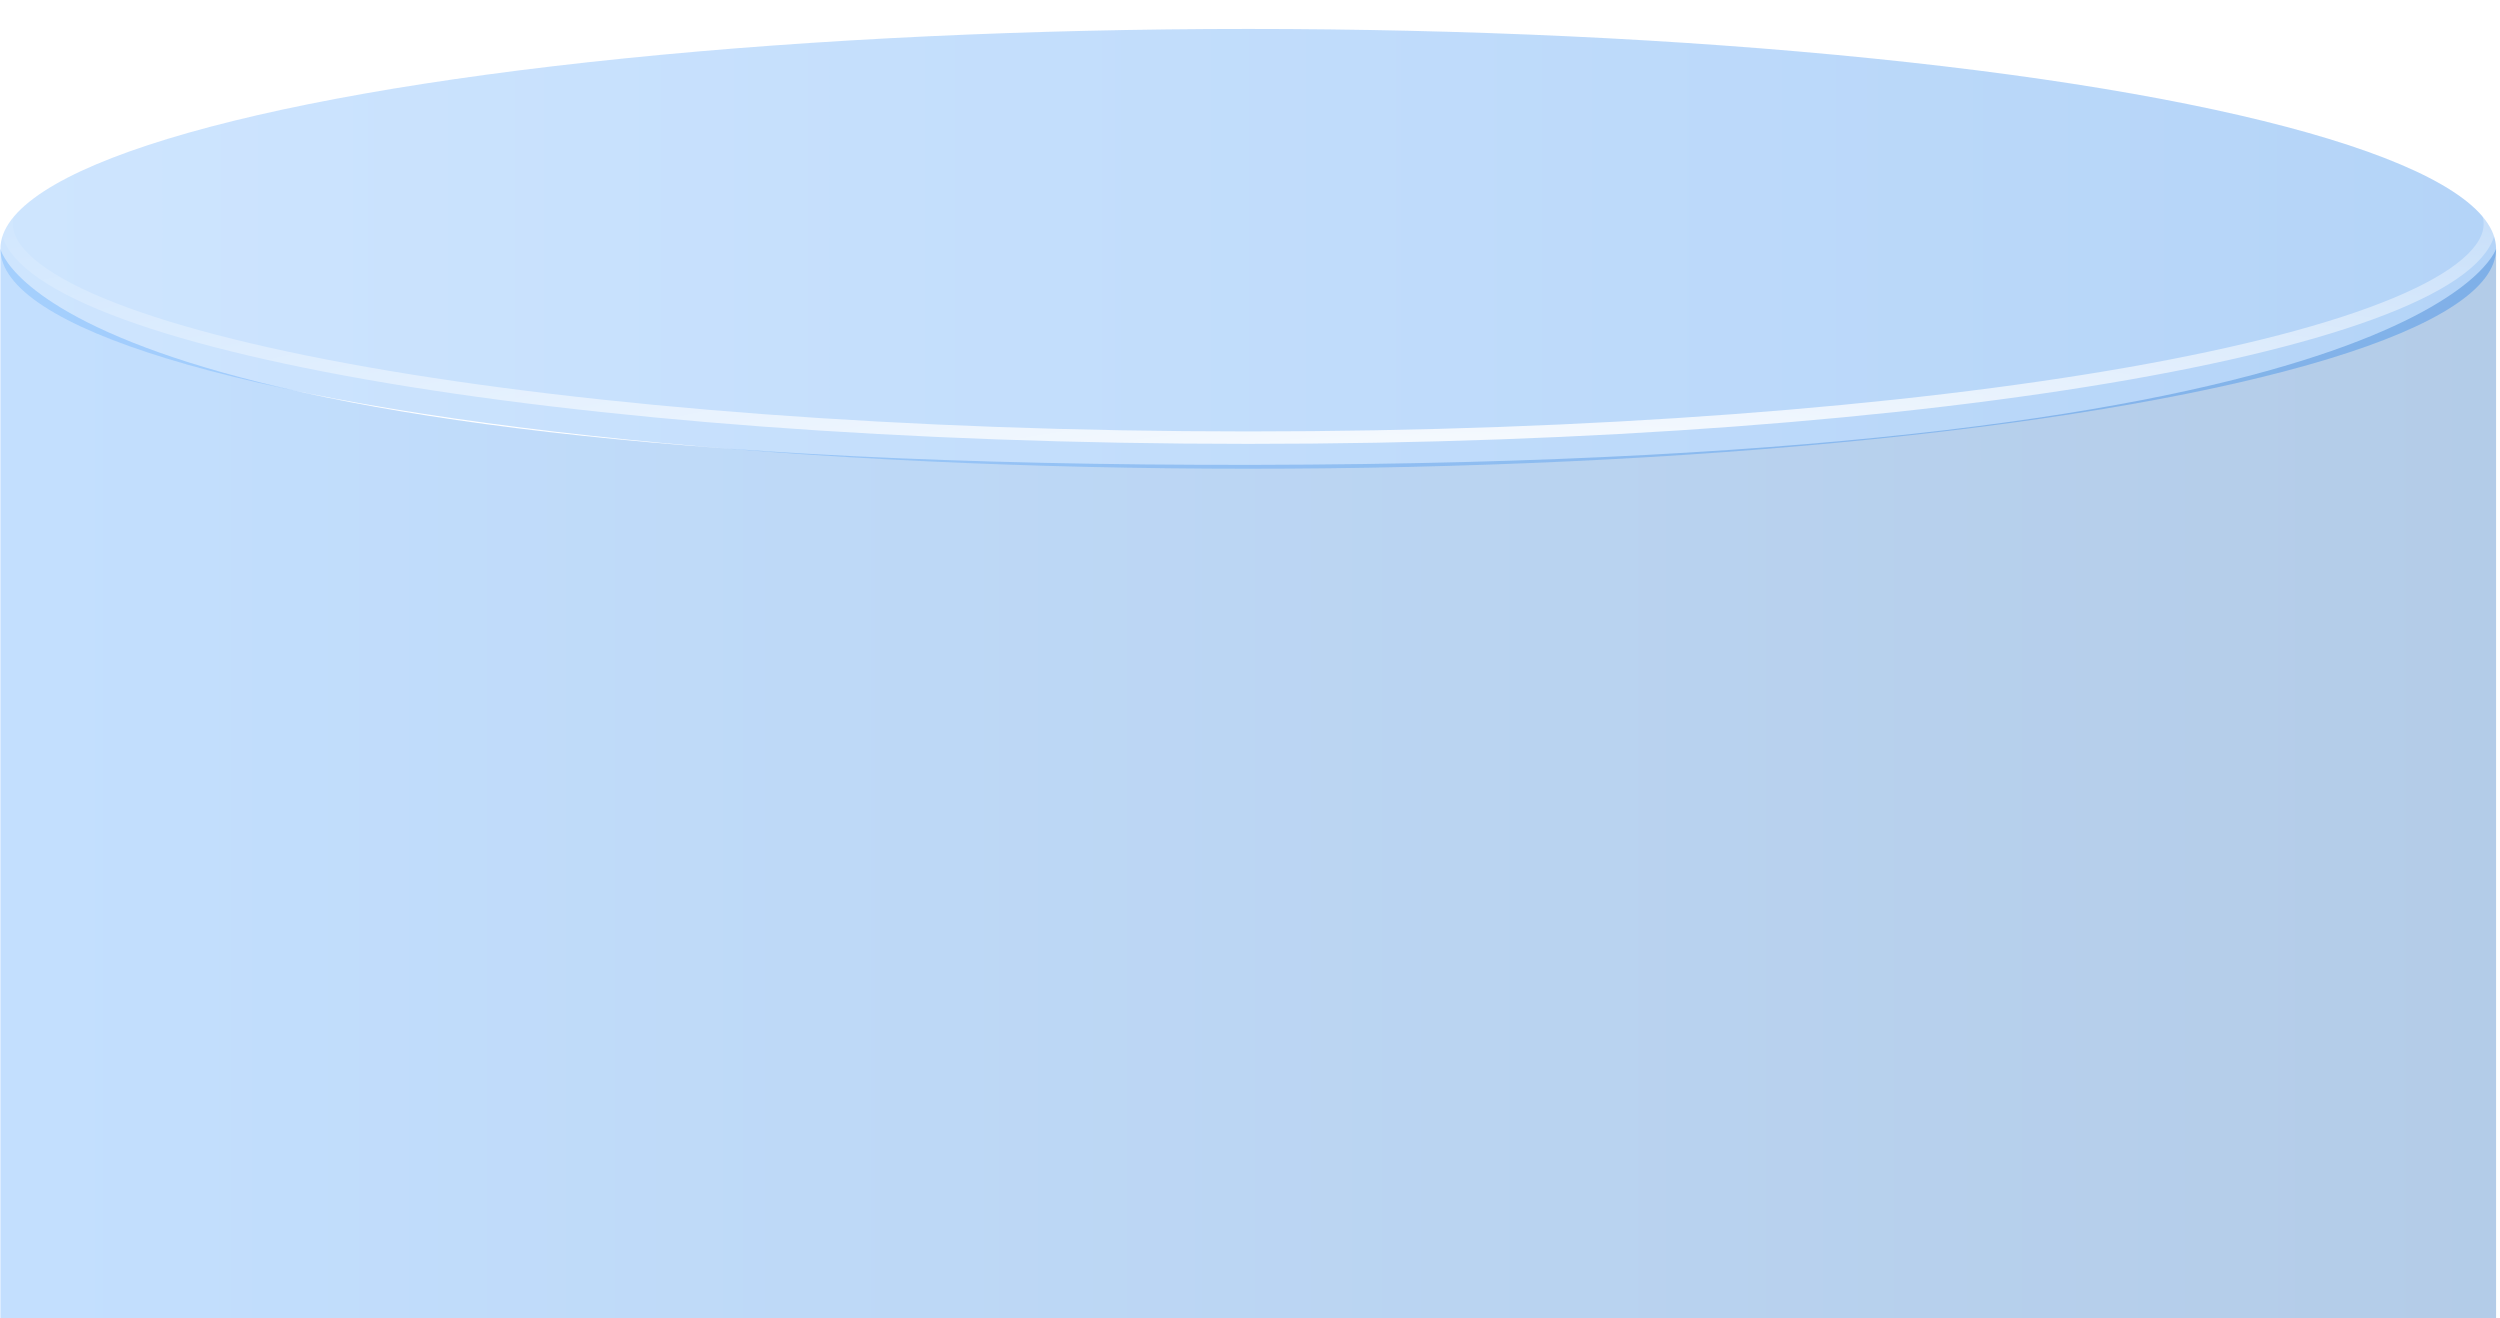 <?xml version="1.0" encoding="UTF-8"?> <svg xmlns="http://www.w3.org/2000/svg" width="402" height="212" viewBox="0 0 402 212" fill="none"><g filter="url(#filter0_i_1002_1310)"><path d="M0.066 36.014C0.066 36.014 7.385 71.104 201.803 70.75C390.841 70.405 401.369 36.014 401.369 36.014V211.685H0.066V36.014Z" fill="url(#paint0_linear_1002_1310)" fill-opacity="0.3"></path></g><g filter="url(#filter1_i_1002_1310)"><ellipse cx="200.718" cy="36.014" rx="200.651" ry="35.359" fill="url(#paint1_linear_1002_1310)" fill-opacity="0.3"></ellipse></g><path d="M400.369 36.014C400.369 38.042 399.206 40.173 396.64 42.382C394.081 44.586 390.248 46.758 385.216 48.854C375.162 53.043 360.553 56.837 342.426 60.032C306.188 66.417 256.086 70.373 200.718 70.373C145.349 70.373 95.247 66.417 59.009 60.032C40.882 56.837 26.273 53.043 16.219 48.854C11.188 46.758 7.355 44.586 4.795 42.382C2.23 40.173 1.066 38.042 1.066 36.014C1.066 33.986 2.23 31.855 4.795 29.646C7.355 27.442 11.188 25.27 16.219 23.174C26.273 18.985 40.882 15.191 59.009 11.996C95.247 5.611 145.349 1.655 200.718 1.655C256.086 1.655 306.188 5.611 342.426 11.996C360.553 15.191 375.162 18.985 385.216 23.174C390.248 25.27 394.081 27.442 396.64 29.646C399.206 31.855 400.369 33.986 400.369 36.014Z" stroke="url(#paint2_radial_1002_1310)" stroke-width="2"></path><defs><filter id="filter0_i_1002_1310" x="0.066" y="36.014" width="401.303" height="179.671" filterUnits="userSpaceOnUse" color-interpolation-filters="sRGB"><feFlood flood-opacity="0" result="BackgroundImageFix"></feFlood><feBlend mode="normal" in="SourceGraphic" in2="BackgroundImageFix" result="shape"></feBlend><feColorMatrix in="SourceAlpha" type="matrix" values="0 0 0 0 0 0 0 0 0 0 0 0 0 0 0 0 0 0 127 0" result="hardAlpha"></feColorMatrix><feOffset dy="4"></feOffset><feGaussianBlur stdDeviation="26.25"></feGaussianBlur><feComposite in2="hardAlpha" operator="arithmetic" k2="-1" k3="1"></feComposite><feColorMatrix type="matrix" values="0 0 0 0 1 0 0 0 0 1 0 0 0 0 1 0 0 0 0.25 0"></feColorMatrix><feBlend mode="normal" in2="shape" result="effect1_innerShadow_1002_1310"></feBlend></filter><filter id="filter1_i_1002_1310" x="0.066" y="0.655" width="401.303" height="74.717" filterUnits="userSpaceOnUse" color-interpolation-filters="sRGB"><feFlood flood-opacity="0" result="BackgroundImageFix"></feFlood><feBlend mode="normal" in="SourceGraphic" in2="BackgroundImageFix" result="shape"></feBlend><feColorMatrix in="SourceAlpha" type="matrix" values="0 0 0 0 0 0 0 0 0 0 0 0 0 0 0 0 0 0 127 0" result="hardAlpha"></feColorMatrix><feOffset dy="4"></feOffset><feGaussianBlur stdDeviation="15.1"></feGaussianBlur><feComposite in2="hardAlpha" operator="arithmetic" k2="-1" k3="1"></feComposite><feColorMatrix type="matrix" values="0 0 0 0 1 0 0 0 0 1 0 0 0 0 1 0 0 0 0.25 0"></feColorMatrix><feBlend mode="normal" in2="shape" result="effect1_innerShadow_1002_1310"></feBlend></filter><linearGradient id="paint0_linear_1002_1310" x1="0.066" y1="189.933" x2="432.159" y2="189.933" gradientUnits="userSpaceOnUse"><stop stop-color="#3997FF"></stop><stop offset="1" stop-color="#0051AD"></stop></linearGradient><linearGradient id="paint1_linear_1002_1310" x1="0.066" y1="36.014" x2="432.159" y2="36.014" gradientUnits="userSpaceOnUse"><stop stop-color="#5EAAFF"></stop><stop offset="1" stop-color="#006DE7"></stop></linearGradient><radialGradient id="paint2_radial_1002_1310" cx="0" cy="0" r="1" gradientUnits="userSpaceOnUse" gradientTransform="translate(231.414 82.644) rotate(178.573) scale(403.93 71.165)"><stop stop-color="white"></stop><stop offset="1" stop-color="white" stop-opacity="0"></stop></radialGradient></defs></svg> 